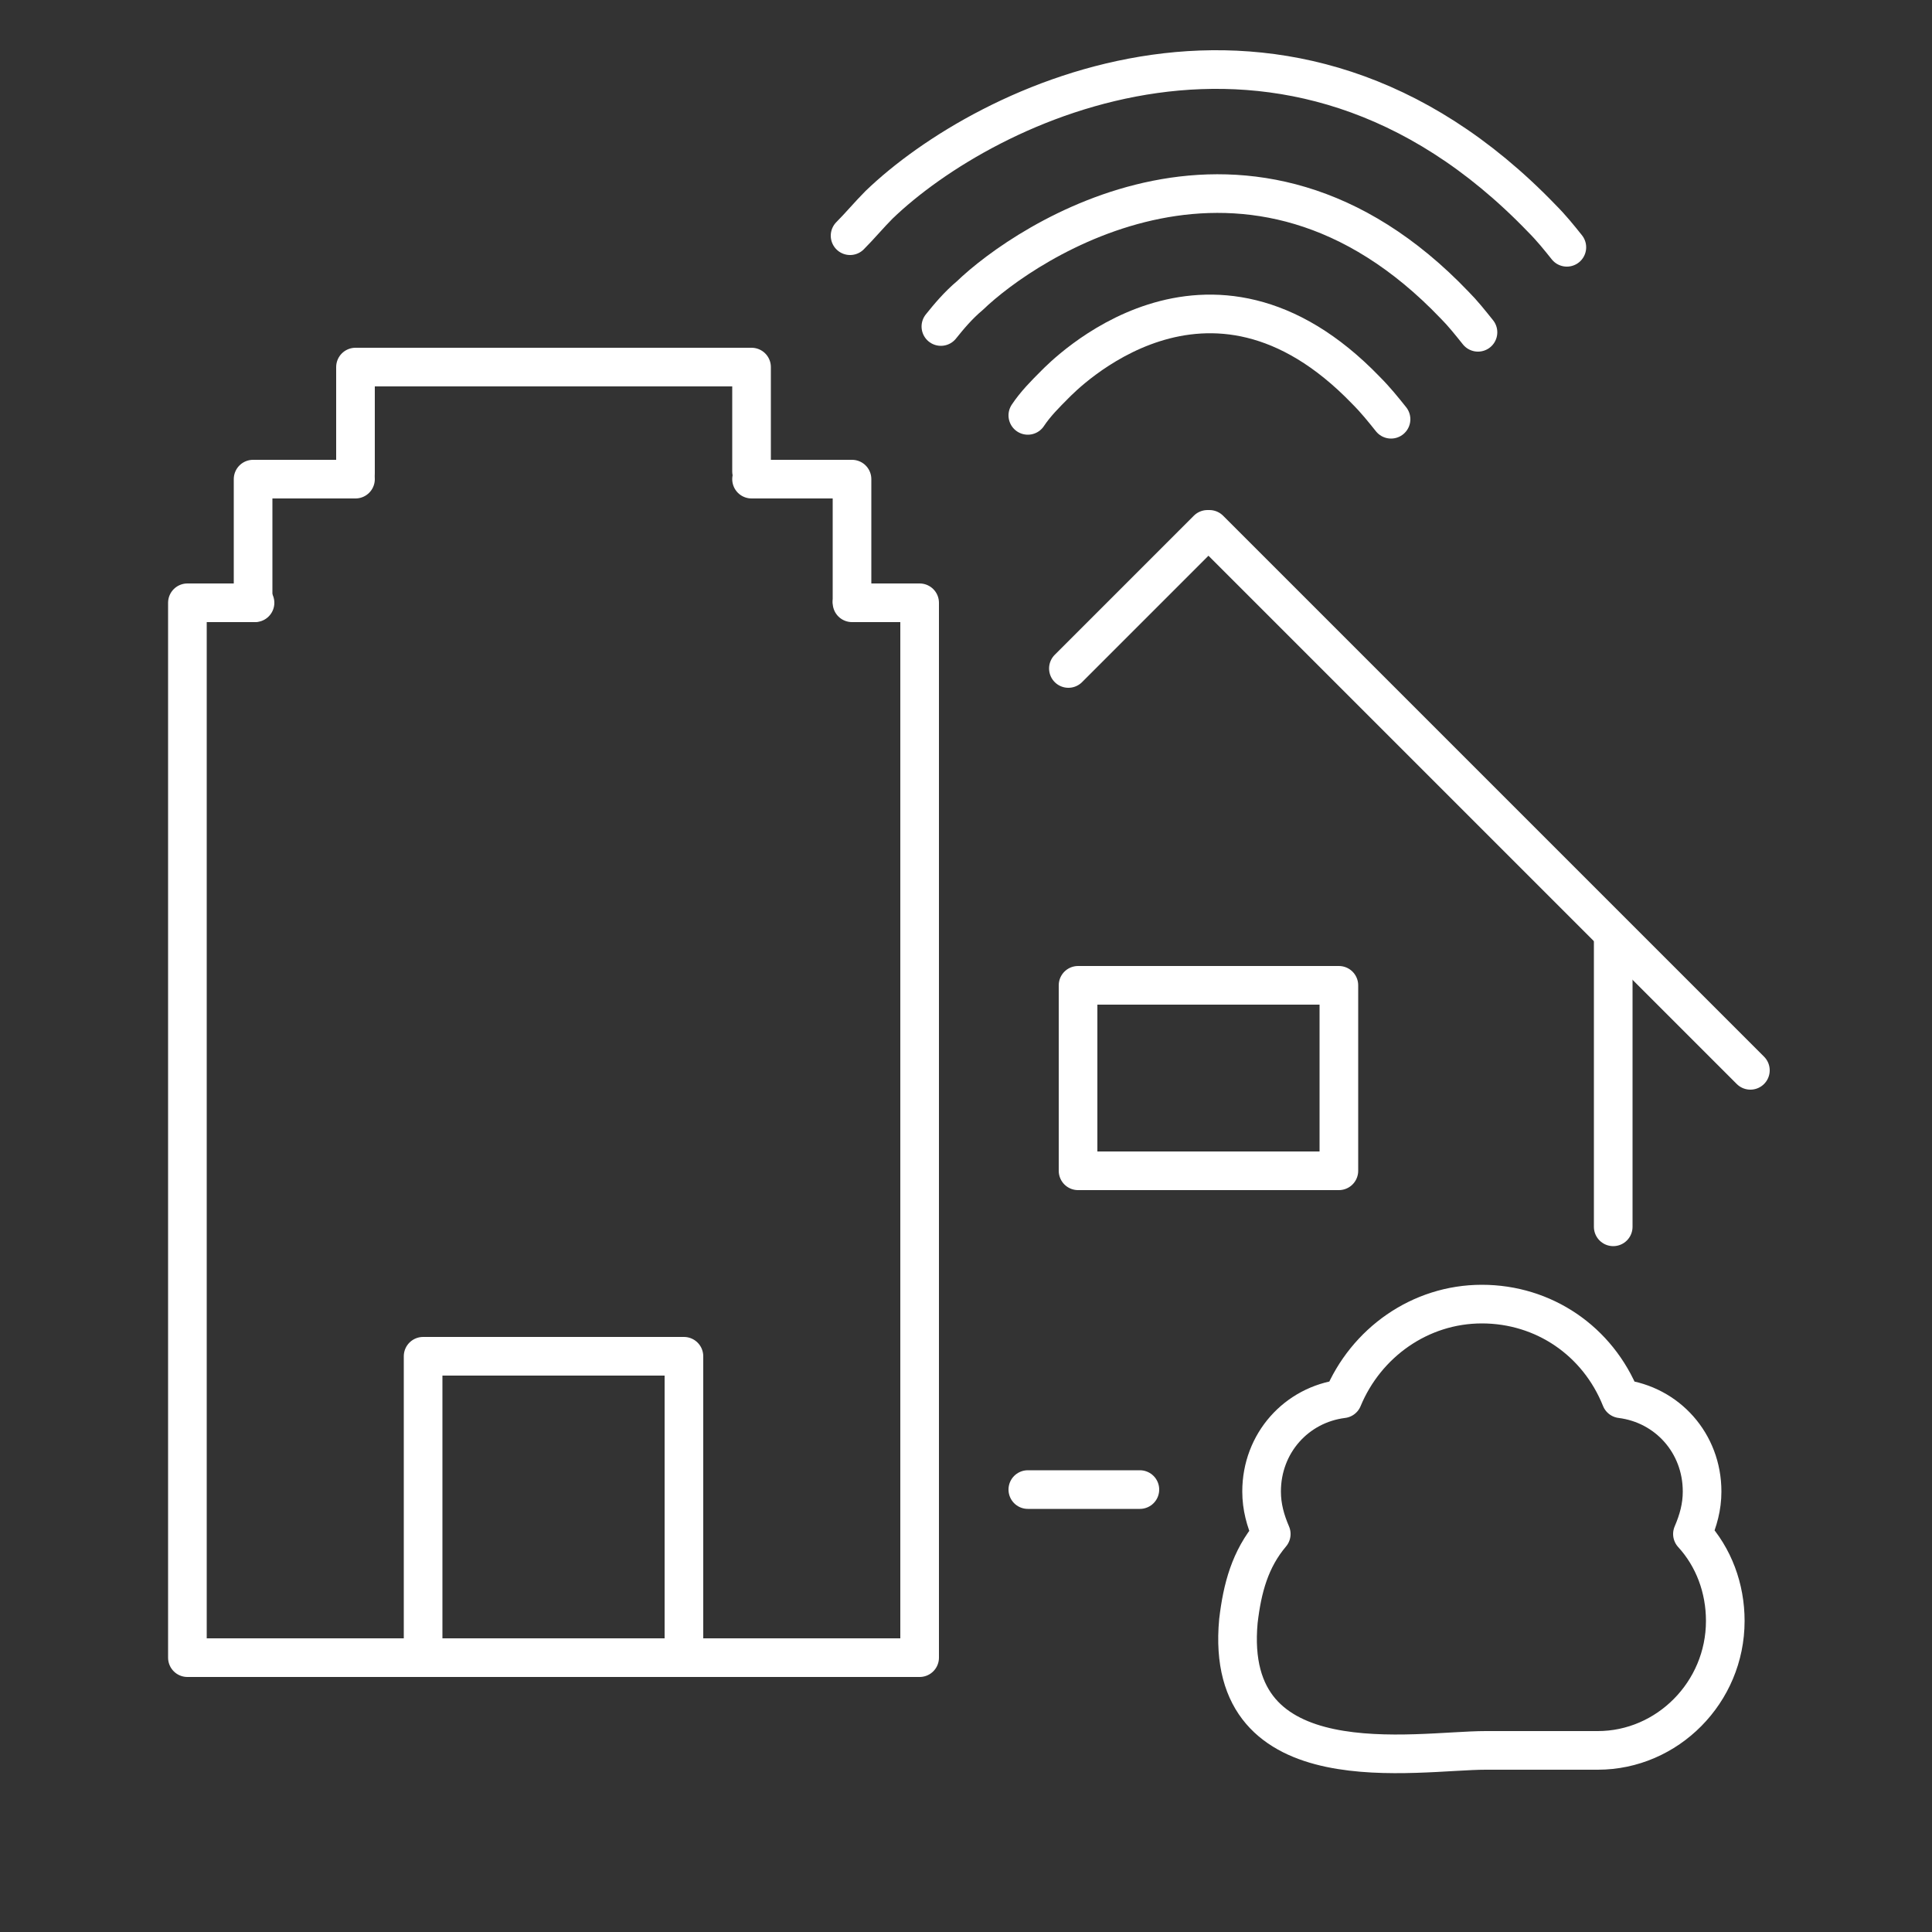 <?xml version="1.0" encoding="utf-8" ?>
<!DOCTYPE svg PUBLIC "-//W3C//DTD SVG 1.1//EN" "http://www.w3.org/Graphics/SVG/1.1/DTD/svg11.dtd">
<svg xmlns="http://www.w3.org/2000/svg" xmlns:xlink="http://www.w3.org/1999/xlink" version="1.2" baseProfile="tiny" id="Ebene_1" x="0px" y="0px" viewBox="0 0 100 100" overflow="visible" xml:space="preserve"><rect x="0" y="0" width="100" height="100" fill="#333333" stroke="none"/><line fill="none" stroke="#FFFFFF" stroke-width="2" stroke-linecap="round" stroke-linejoin="round" x1="83.5" y1="63.5" x2="83.5" y2="48.4"/><line fill="none" stroke="#FFFFFF" stroke-width="2" stroke-linecap="round" stroke-linejoin="round" x1="53.2" y1="77.1" x2="59" y2="77.1"/><polyline fill="none" stroke="#FFFFFF" stroke-width="2" stroke-linecap="round" stroke-linejoin="round" points="55.3,34.6 61.5,28.4 62.5,27.4 62.6,27.4 90.6,55.4"/><polyline fill="none" stroke="#FFFFFF" stroke-width="2" stroke-linecap="round" stroke-linejoin="round" points="44.1,31.2 47.6,31.2 47.6,85.8 9.7,85.8 9.7,31.2 13.2,31.2"/><polyline fill="none" stroke="#FFFFFF" stroke-width="2" stroke-linecap="round" stroke-linejoin="round" points="21.9,85.8 21.9,70.2 35.4,70.2 35.4,85.8"/><rect x="55.8" y="51" fill="none" stroke="#FFFFFF" stroke-width="2" stroke-linecap="round" stroke-linejoin="round" width="13.5" height="9.6"/><polyline fill="none" stroke="#FFFFFF" stroke-width="2" stroke-linecap="round" stroke-linejoin="round" points="38.9,24.8 44.1,24.8 44.1,31.1"/><polyline fill="none" stroke="#FFFFFF" stroke-width="2" stroke-linecap="round" stroke-linejoin="round" points="13.1,31.2 13.1,24.8 18.4,24.8"/><polyline fill="none" stroke="#FFFFFF" stroke-width="2" stroke-linecap="round" stroke-linejoin="round" points="18.4,24.5 18.4,19 38.9,19 38.9,24.4"/><path fill-rule="evenodd" fill="none" stroke="#FFFFFF" stroke-width="2" stroke-linecap="round" stroke-linejoin="round" d="M76.9,90.6c-3.6,0-13.6,1.9-12.8-6.7c0.2-1.7,0.6-3.2,1.7-4.5c-0.3-0.7-0.5-1.4-0.5-2.2c0-2.5,1.8-4.5,4.2-4.8 c1.2-2.9,4-4.9,7.2-4.9s6,1.9,7.2,4.9c2.4,0.3,4.2,2.3,4.2,4.8c0,0.8-0.2,1.5-0.5,2.2c1.1,1.2,1.7,2.8,1.7,4.5c0,3.7-3,6.7-6.6,6.7 C81.9,90.6,76.9,90.6,76.9,90.6z"/><path fill="none" stroke="#FFFFFF" stroke-width="2" stroke-linecap="round" stroke-linejoin="round" d="M53.2,21.5 c0.4-0.6,0.9-1.1,1.4-1.6c0.4-0.4,7.9-8.2,16.1,0.3c0.5,0.5,0.9,1,1.3,1.5"/><path fill="none" stroke="#FFFFFF" stroke-width="2" stroke-linecap="round" stroke-linejoin="round" d="M48.7,16.9 c0.4-0.5,0.9-1.1,1.5-1.6c2.9-2.8,14.5-10.6,25.1,0.5c0.4,0.4,0.8,0.9,1.2,1.4"/><path fill="none" stroke="#FFFFFF" stroke-width="2" stroke-linecap="round" stroke-linejoin="round" d="M44,12.2 c0.5-0.5,1-1.1,1.5-1.6c5.5-5.3,21.1-13,34.3,0.7c0.5,0.5,0.9,1,1.3,1.5"/></svg>